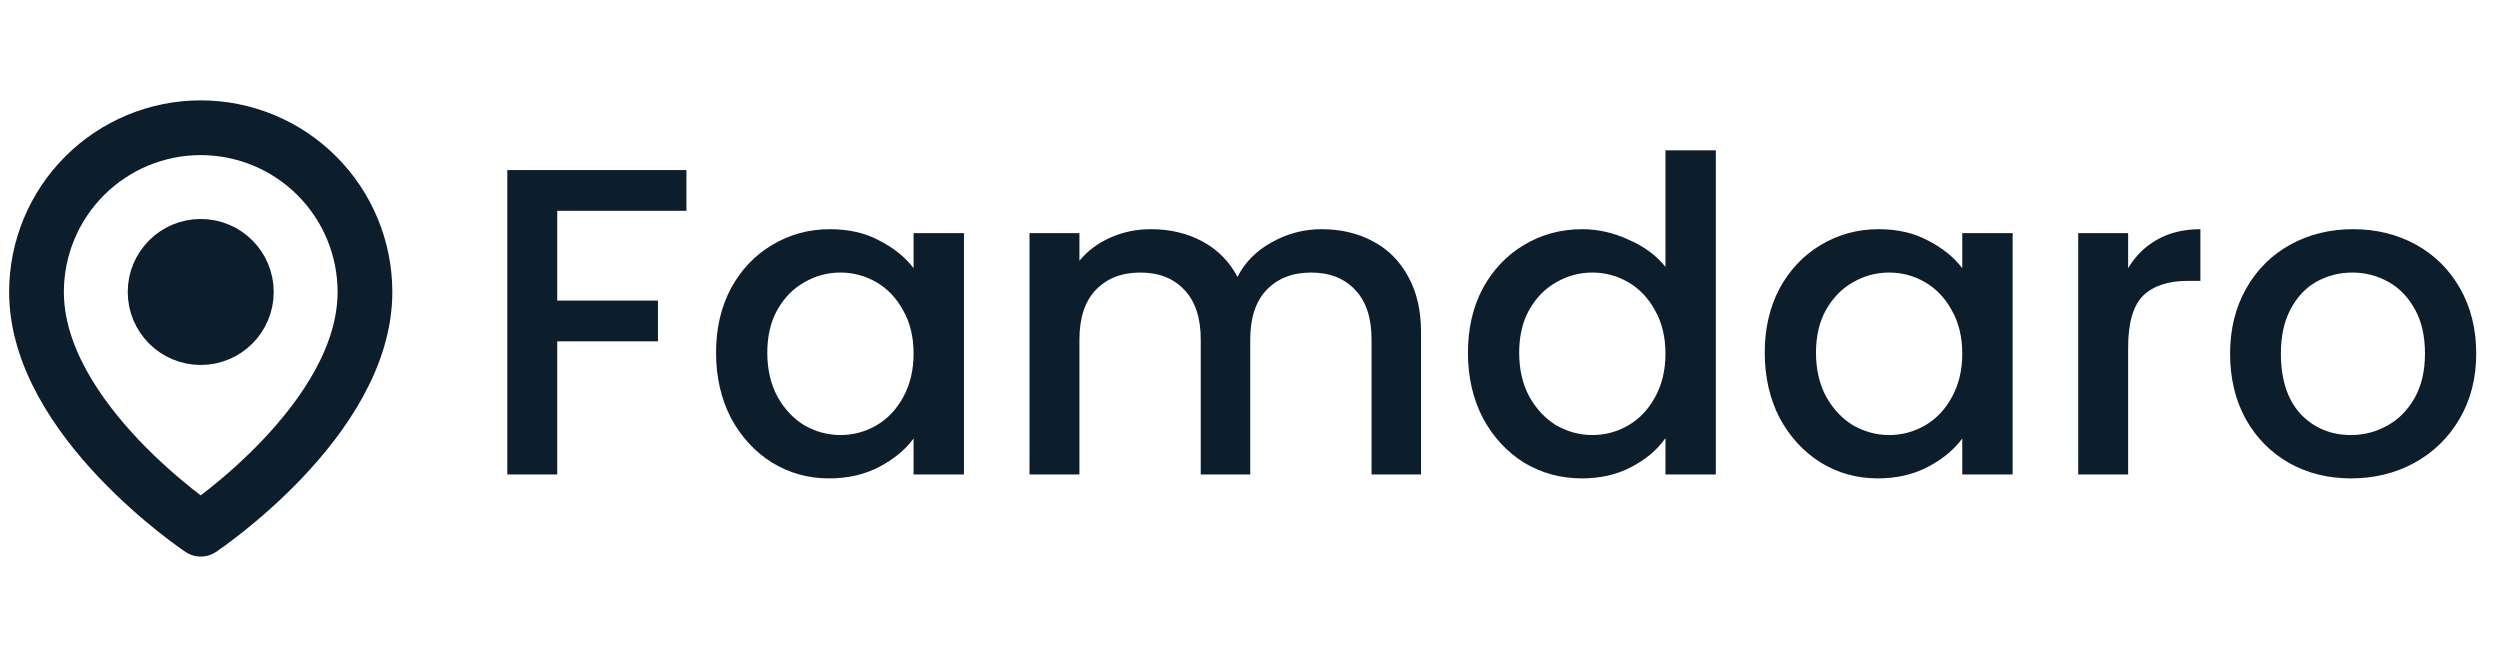 <svg width="137" height="36" viewBox="0 0 137 36" fill="none" xmlns="http://www.w3.org/2000/svg">
<path d="M37.616 9.32V11.552H30.536V16.472H36.056V18.704H30.536V26H27.8V9.32H37.616ZM39.24 19.328C39.24 18 39.512 16.824 40.056 15.8C40.616 14.776 41.368 13.984 42.312 13.424C43.272 12.848 44.328 12.56 45.48 12.56C46.52 12.56 47.424 12.768 48.192 13.184C48.976 13.584 49.6 14.088 50.064 14.696V12.776H52.824V26H50.064V24.032C49.6 24.656 48.968 25.176 48.168 25.592C47.368 26.008 46.456 26.216 45.432 26.216C44.296 26.216 43.256 25.928 42.312 25.352C41.368 24.76 40.616 23.944 40.056 22.904C39.512 21.848 39.24 20.656 39.24 19.328ZM50.064 19.376C50.064 18.464 49.872 17.672 49.488 17C49.12 16.328 48.632 15.816 48.024 15.464C47.416 15.112 46.76 14.936 46.056 14.936C45.352 14.936 44.696 15.112 44.088 15.464C43.48 15.8 42.984 16.304 42.6 16.976C42.232 17.632 42.048 18.416 42.048 19.328C42.048 20.24 42.232 21.04 42.6 21.728C42.984 22.416 43.48 22.944 44.088 23.312C44.712 23.664 45.368 23.84 46.056 23.84C46.76 23.84 47.416 23.664 48.024 23.312C48.632 22.96 49.12 22.448 49.488 21.776C49.872 21.088 50.064 20.288 50.064 19.376ZM72.425 12.56C73.465 12.56 74.393 12.776 75.209 13.208C76.041 13.64 76.689 14.28 77.153 15.128C77.633 15.976 77.873 17 77.873 18.2V26H75.161V18.608C75.161 17.424 74.865 16.52 74.273 15.896C73.681 15.256 72.873 14.936 71.849 14.936C70.825 14.936 70.009 15.256 69.401 15.896C68.809 16.52 68.513 17.424 68.513 18.608V26H65.801V18.608C65.801 17.424 65.505 16.52 64.913 15.896C64.321 15.256 63.513 14.936 62.489 14.936C61.465 14.936 60.649 15.256 60.041 15.896C59.449 16.52 59.153 17.424 59.153 18.608V26H56.417V12.776H59.153V14.288C59.601 13.744 60.169 13.32 60.857 13.016C61.545 12.712 62.281 12.56 63.065 12.56C64.121 12.56 65.065 12.784 65.897 13.232C66.729 13.68 67.369 14.328 67.817 15.176C68.217 14.376 68.841 13.744 69.689 13.28C70.537 12.8 71.449 12.56 72.425 12.56ZM80.443 19.328C80.443 18 80.715 16.824 81.259 15.8C81.819 14.776 82.571 13.984 83.515 13.424C84.475 12.848 85.539 12.56 86.707 12.56C87.571 12.56 88.419 12.752 89.251 13.136C90.099 13.504 90.771 14 91.267 14.624V8.24H94.027V26H91.267V24.008C90.819 24.648 90.195 25.176 89.395 25.592C88.611 26.008 87.707 26.216 86.683 26.216C85.531 26.216 84.475 25.928 83.515 25.352C82.571 24.76 81.819 23.944 81.259 22.904C80.715 21.848 80.443 20.656 80.443 19.328ZM91.267 19.376C91.267 18.464 91.075 17.672 90.691 17C90.323 16.328 89.835 15.816 89.227 15.464C88.619 15.112 87.963 14.936 87.259 14.936C86.555 14.936 85.899 15.112 85.291 15.464C84.683 15.8 84.187 16.304 83.803 16.976C83.435 17.632 83.251 18.416 83.251 19.328C83.251 20.24 83.435 21.04 83.803 21.728C84.187 22.416 84.683 22.944 85.291 23.312C85.915 23.664 86.571 23.84 87.259 23.84C87.963 23.84 88.619 23.664 89.227 23.312C89.835 22.96 90.323 22.448 90.691 21.776C91.075 21.088 91.267 20.288 91.267 19.376ZM96.708 19.328C96.708 18 96.98 16.824 97.524 15.8C98.084 14.776 98.836 13.984 99.78 13.424C100.74 12.848 101.796 12.56 102.948 12.56C103.988 12.56 104.892 12.768 105.66 13.184C106.444 13.584 107.068 14.088 107.532 14.696V12.776H110.292V26H107.532V24.032C107.068 24.656 106.436 25.176 105.636 25.592C104.836 26.008 103.924 26.216 102.9 26.216C101.764 26.216 100.724 25.928 99.78 25.352C98.836 24.76 98.084 23.944 97.524 22.904C96.98 21.848 96.708 20.656 96.708 19.328ZM107.532 19.376C107.532 18.464 107.34 17.672 106.956 17C106.588 16.328 106.1 15.816 105.492 15.464C104.884 15.112 104.228 14.936 103.524 14.936C102.82 14.936 102.164 15.112 101.556 15.464C100.948 15.8 100.452 16.304 100.068 16.976C99.7 17.632 99.516 18.416 99.516 19.328C99.516 20.24 99.7 21.04 100.068 21.728C100.452 22.416 100.948 22.944 101.556 23.312C102.18 23.664 102.836 23.84 103.524 23.84C104.228 23.84 104.884 23.664 105.492 23.312C106.1 22.96 106.588 22.448 106.956 21.776C107.34 21.088 107.532 20.288 107.532 19.376ZM116.622 14.696C117.022 14.024 117.55 13.504 118.206 13.136C118.878 12.752 119.67 12.56 120.582 12.56V15.392H119.886C118.814 15.392 117.998 15.664 117.438 16.208C116.894 16.752 116.622 17.696 116.622 19.04V26H113.886V12.776H116.622V14.696ZM128.833 26.216C127.585 26.216 126.457 25.936 125.449 25.376C124.441 24.8 123.649 24 123.073 22.976C122.497 21.936 122.209 20.736 122.209 19.376C122.209 18.032 122.505 16.84 123.097 15.8C123.689 14.76 124.497 13.96 125.521 13.4C126.545 12.84 127.689 12.56 128.953 12.56C130.217 12.56 131.361 12.84 132.385 13.4C133.409 13.96 134.217 14.76 134.809 15.8C135.401 16.84 135.697 18.032 135.697 19.376C135.697 20.72 135.393 21.912 134.785 22.952C134.177 23.992 133.345 24.8 132.289 25.376C131.249 25.936 130.097 26.216 128.833 26.216ZM128.833 23.84C129.537 23.84 130.193 23.672 130.801 23.336C131.425 23 131.929 22.496 132.313 21.824C132.697 21.152 132.889 20.336 132.889 19.376C132.889 18.416 132.705 17.608 132.337 16.952C131.969 16.28 131.481 15.776 130.873 15.44C130.265 15.104 129.609 14.936 128.905 14.936C128.201 14.936 127.545 15.104 126.937 15.44C126.345 15.776 125.873 16.28 125.521 16.952C125.169 17.608 124.993 18.416 124.993 19.376C124.993 20.8 125.353 21.904 126.073 22.688C126.809 23.456 127.729 23.84 128.833 23.84Z" fill="#0C1D2C"/>
<path d="M20 16C20 23 11 29 11 29C11 29 2 23 2 16C2 13.613 2.948 11.324 4.636 9.636C6.324 7.948 8.613 7 11 7C13.387 7 15.676 7.948 17.364 9.636C19.052 11.324 20 13.613 20 16Z" stroke="#0C1D2C" stroke-width="3" stroke-linecap="round" stroke-linejoin="round"/>
<path d="M11 19C12.657 19 14 17.657 14 16C14 14.343 12.657 13 11 13C9.343 13 8 14.343 8 16C8 17.657 9.343 19 11 19Z" fill="#0C1D2C" stroke="#0C1D2C" stroke-width="2" stroke-linecap="round" stroke-linejoin="round"/>
</svg>
